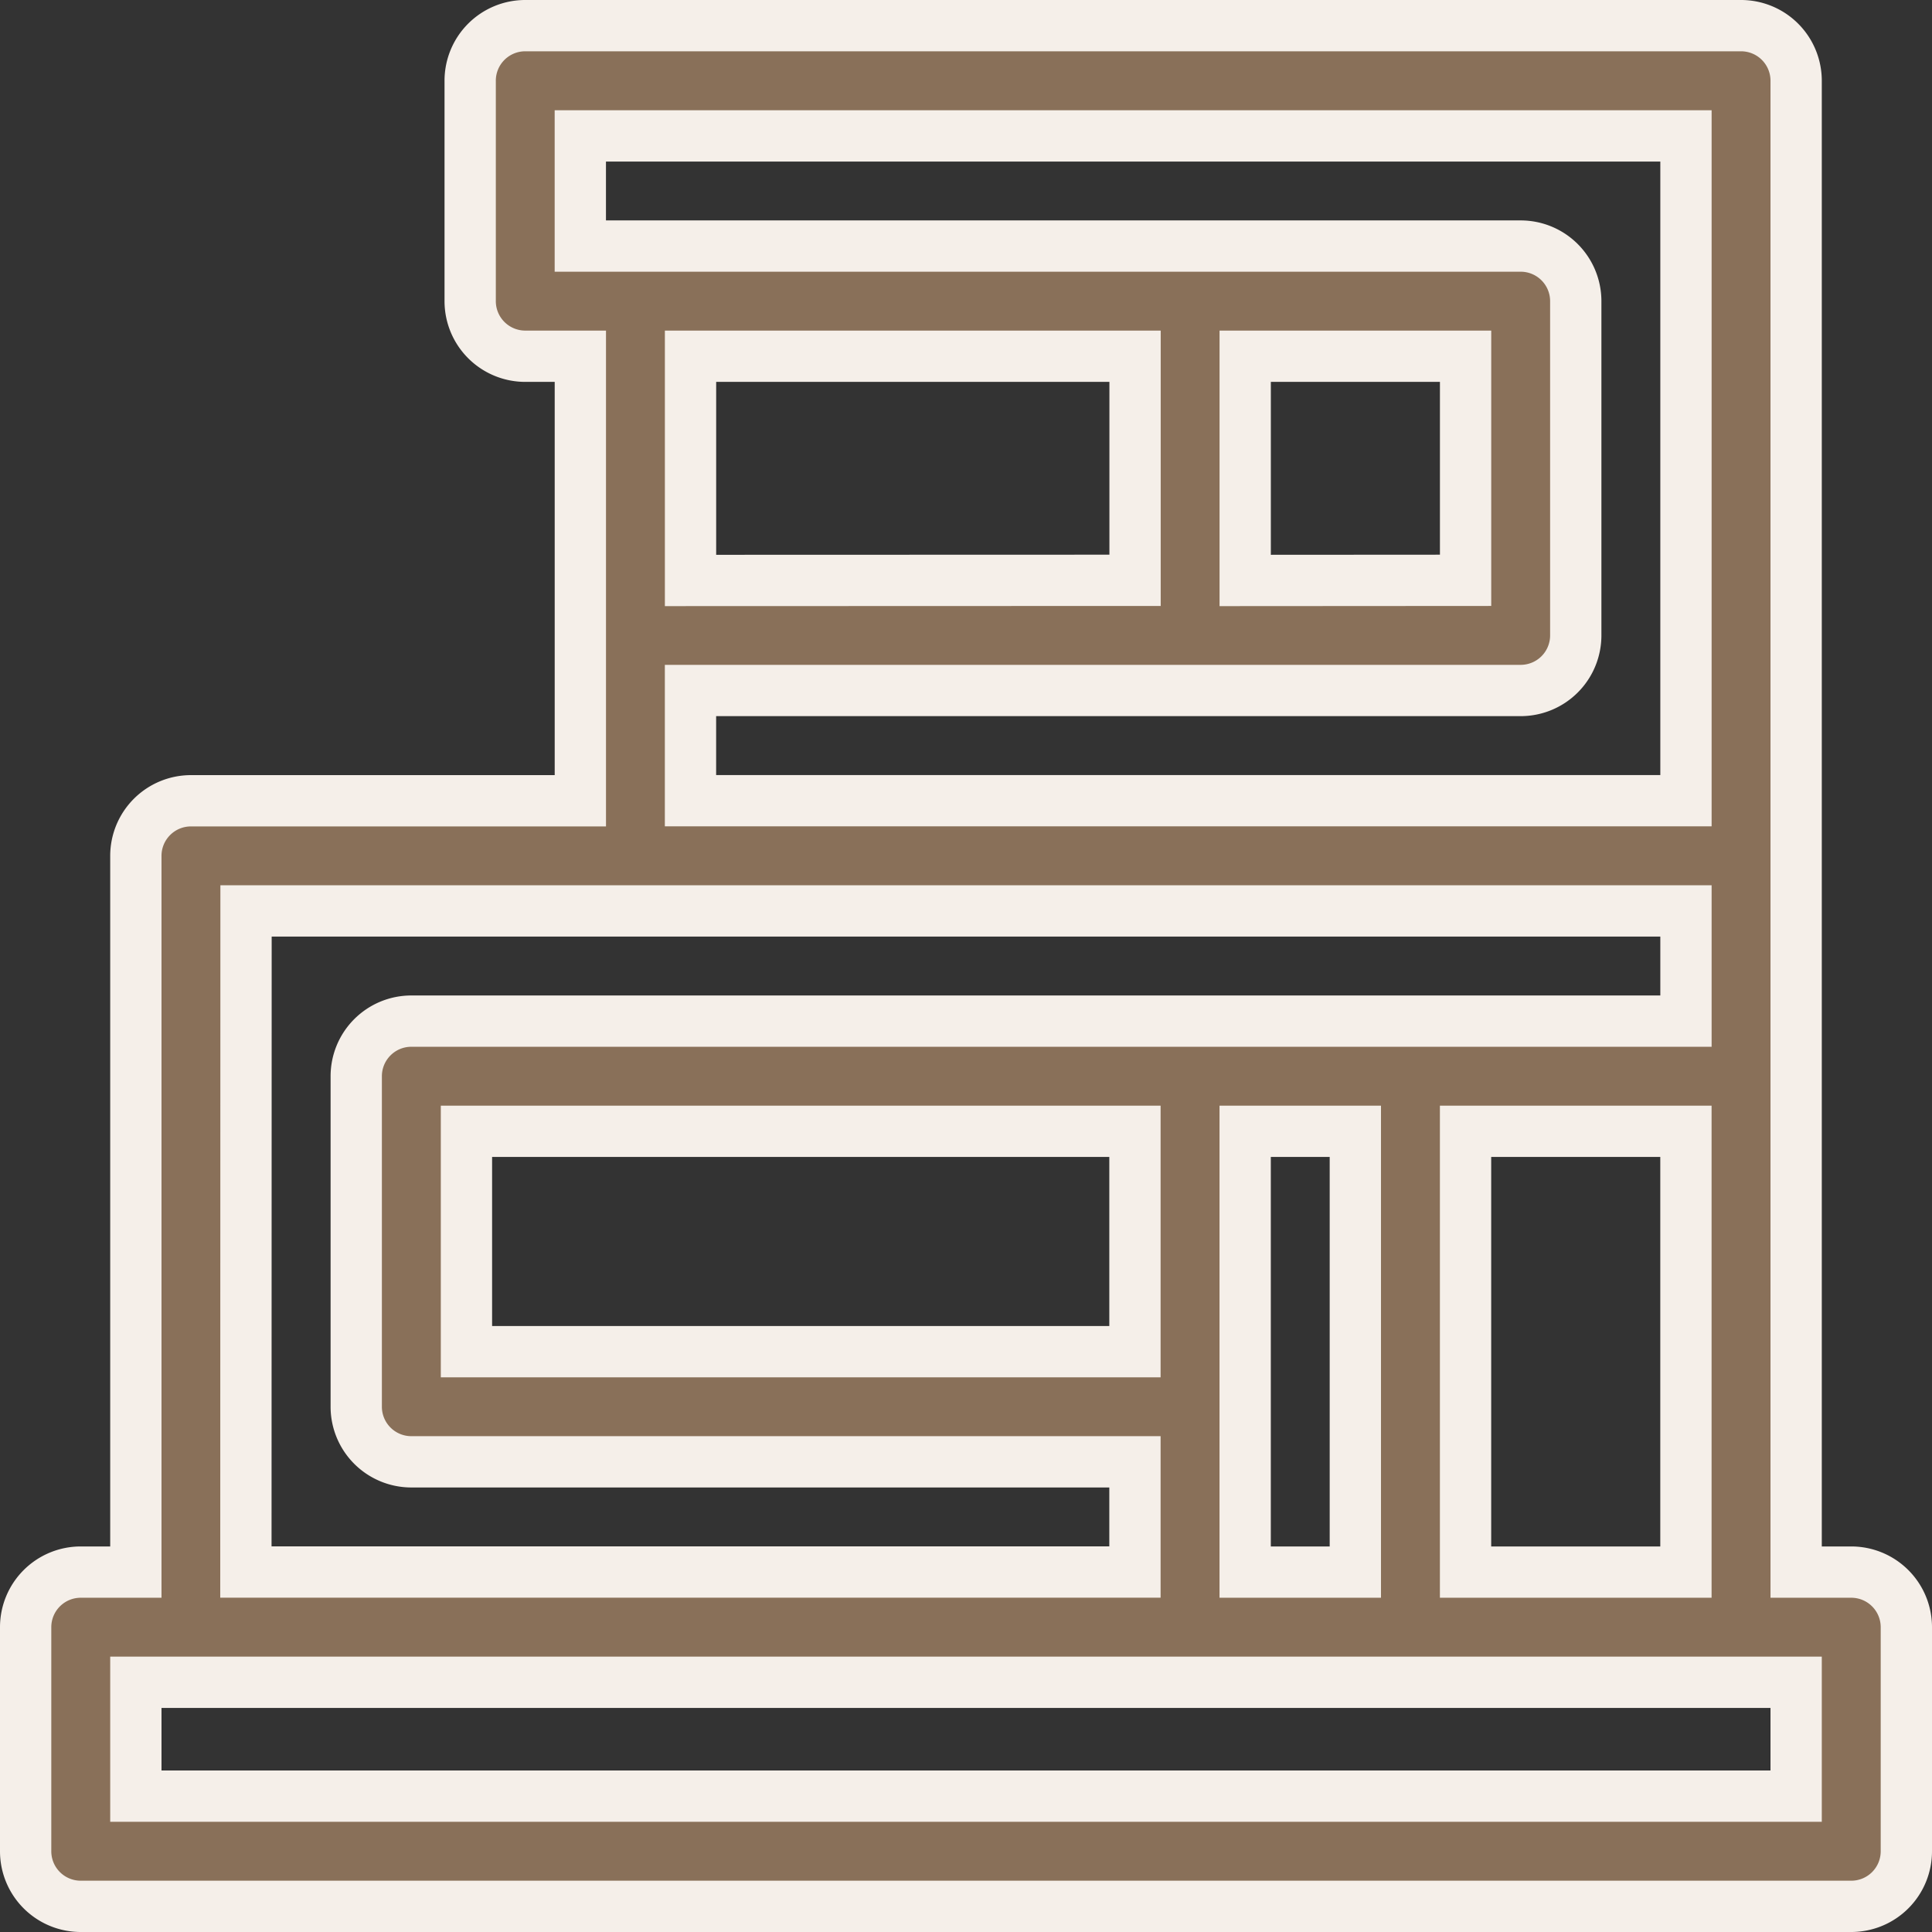 <?xml version="1.0" encoding="UTF-8"?>
<svg xmlns="http://www.w3.org/2000/svg" width="56.5" height="56.5" viewBox="0 0 56.5 56.5">
  <rect x="0" y="0" width="56.5" height="56.5" fill="#333333" stroke="none"/>
  <path id="Path_7190" data-name="Path 7190" d="M53.389,45.225H51.777V1.611A1.611,1.611,0,0,0,50.166,0H14.609A1.61,1.61,0,0,0,13,1.611V8.057h0a1.611,1.611,0,0,0,1.611,1.611h1.611v13H4.834a1.611,1.611,0,0,0-1.611,1.611V45.225H1.611A1.611,1.611,0,0,0,0,46.836v6.553A1.611,1.611,0,0,0,1.611,55H53.389A1.611,1.611,0,0,0,55,53.389V46.836A1.611,1.611,0,0,0,53.389,45.225Zm-37.168-42H48.555V22.666H19.443V19.443H43.721a1.611,1.611,0,0,0,1.611-1.611V8.057a1.611,1.611,0,0,0-1.611-1.611h-27.5Zm3.223,13V9.668h13v6.553Zm16.221,0V9.668h6.445v6.553ZM6.445,25.889H48.555v3.223H11.279a1.611,1.611,0,0,0-1.611,1.611v9.668A1.611,1.611,0,0,0,11.279,42H32.441v3.223h-26Zm42.109,6.445V45.225H42.109V32.334Zm-9.668,0V45.225H35.664V32.334Zm-6.445,0v6.445H12.891V32.334ZM51.777,51.777H3.223v-3.33H51.777Z" transform="translate(0.75 0.75)" fill="#897059" stroke="#f5efe9" stroke-width="1.5"></path>
</svg>
